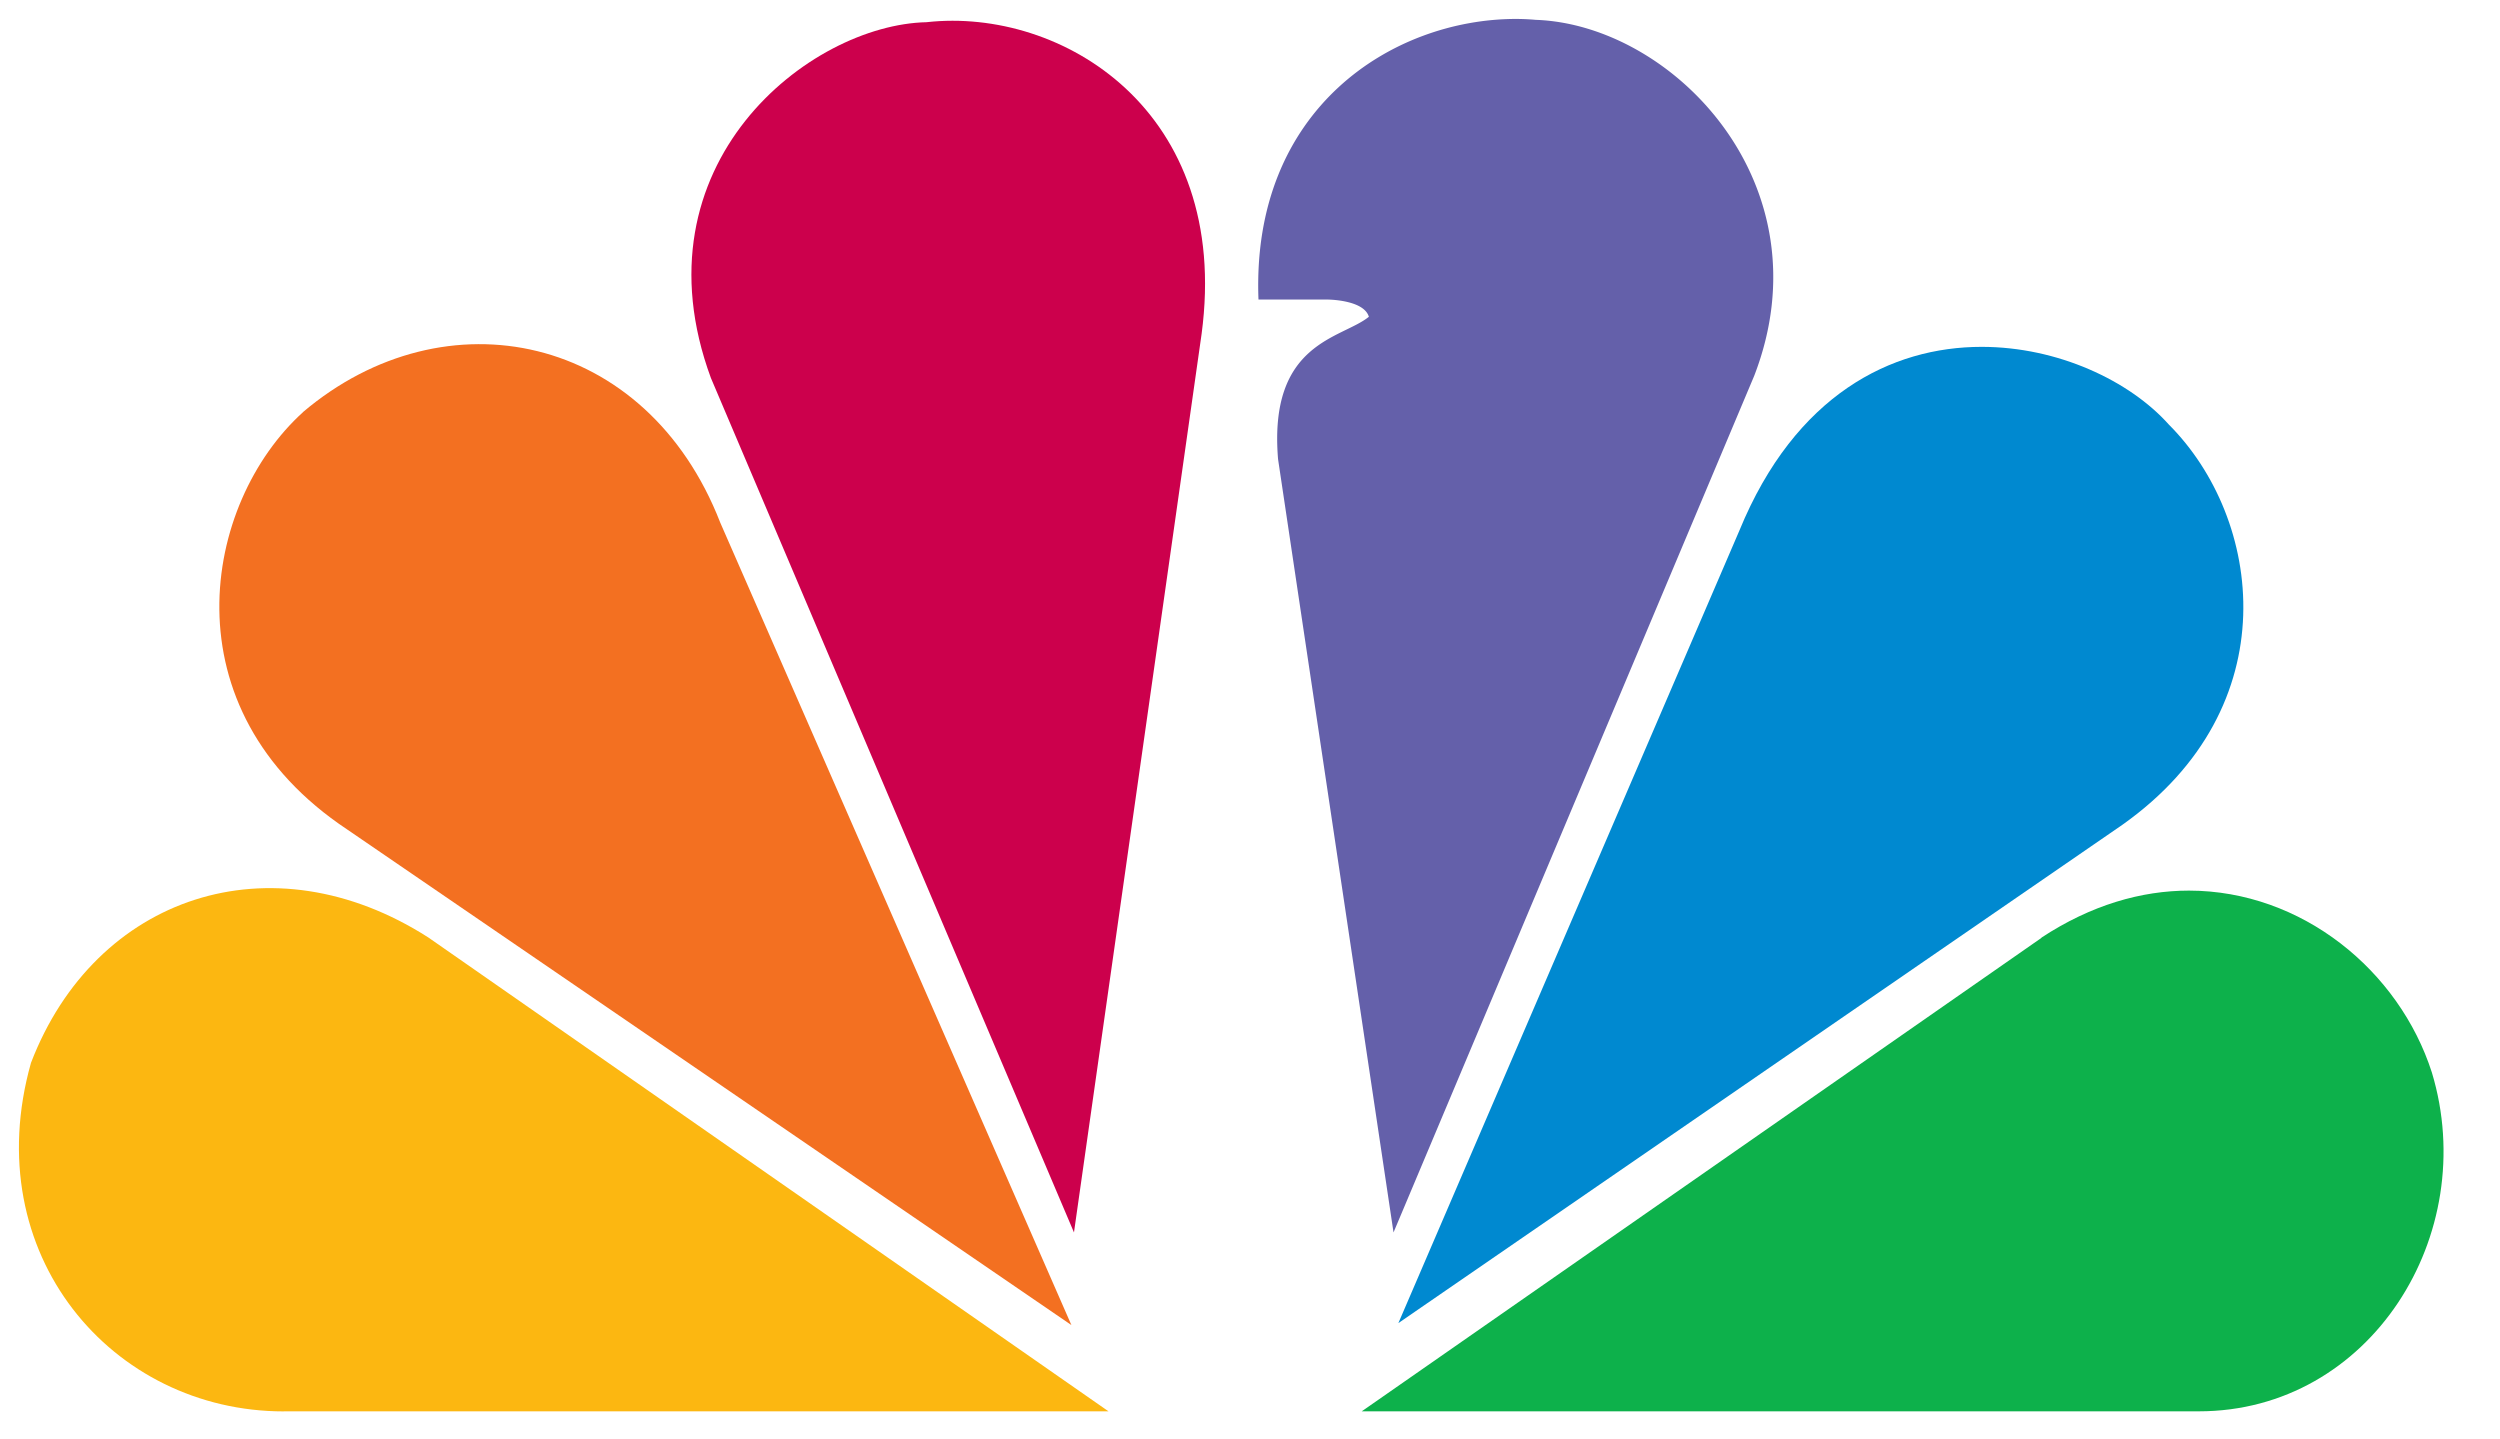 <svg xmlns="http://www.w3.org/2000/svg" xmlns:xlink="http://www.w3.org/1999/xlink" viewBox="0 0 66 38" fill="#fff" fill-rule="evenodd" stroke="#000" stroke-linecap="round" stroke-linejoin="round"><use xlink:href="#A" x=".5" y=".5"/><symbol id="A" overflow="visible"><g stroke="none" fill-rule="nonzero"><path d="M7.501 10.38c-2.656 2.402-3.627 7.838 1.168 11.02l19.116 13.082-9.27-21.184c-1.943-5-7.26-6.1-11.015-2.92" fill="#f37021"/><path d="M23.968.086c-3.106.062-7.776 3.756-5.7 9.393l9.585 22.557 3.37-23.725c.785-5.895-3.7-8.618-7.254-8.226" fill="#cc004c"/><path d="M32.724 7.408h1.814s.967 0 1.1.455c-.713.584-2.656.656-2.397 3.76l3.048 20.413 9.522-22.614c1.948-5.048-2.14-9.27-5.766-9.398A6.11 6.11 0 0 0 39.528 0c-3.26 0-7 2.36-6.804 7.407" fill="#6460aa"/><path d="M45.423 13.5l-9.006 20.93 19.112-13.154c4.407-3.12 3.694-8.1 1.23-10.566-1.034-1.158-2.933-2.053-4.943-2.053-2.378 0-4.92 1.258-6.393 4.843" fill="#0089d0"/><path d="M53.4 24.256L35.45 36.759h22.098c4.53 0 7.446-4.665 6.154-8.943-.866-2.7-3.436-4.8-6.412-4.804-1.254 0-2.584.378-3.9 1.244" fill="#0db14b"/><path d="M6.994 36.76h21.772L10.812 24.252c-4.15-2.66-8.8-1.105-10.494 3.307-1.426 5.053 2.14 9.202 6.675 9.202" fill="#fcb711"/></g></symbol></svg>
